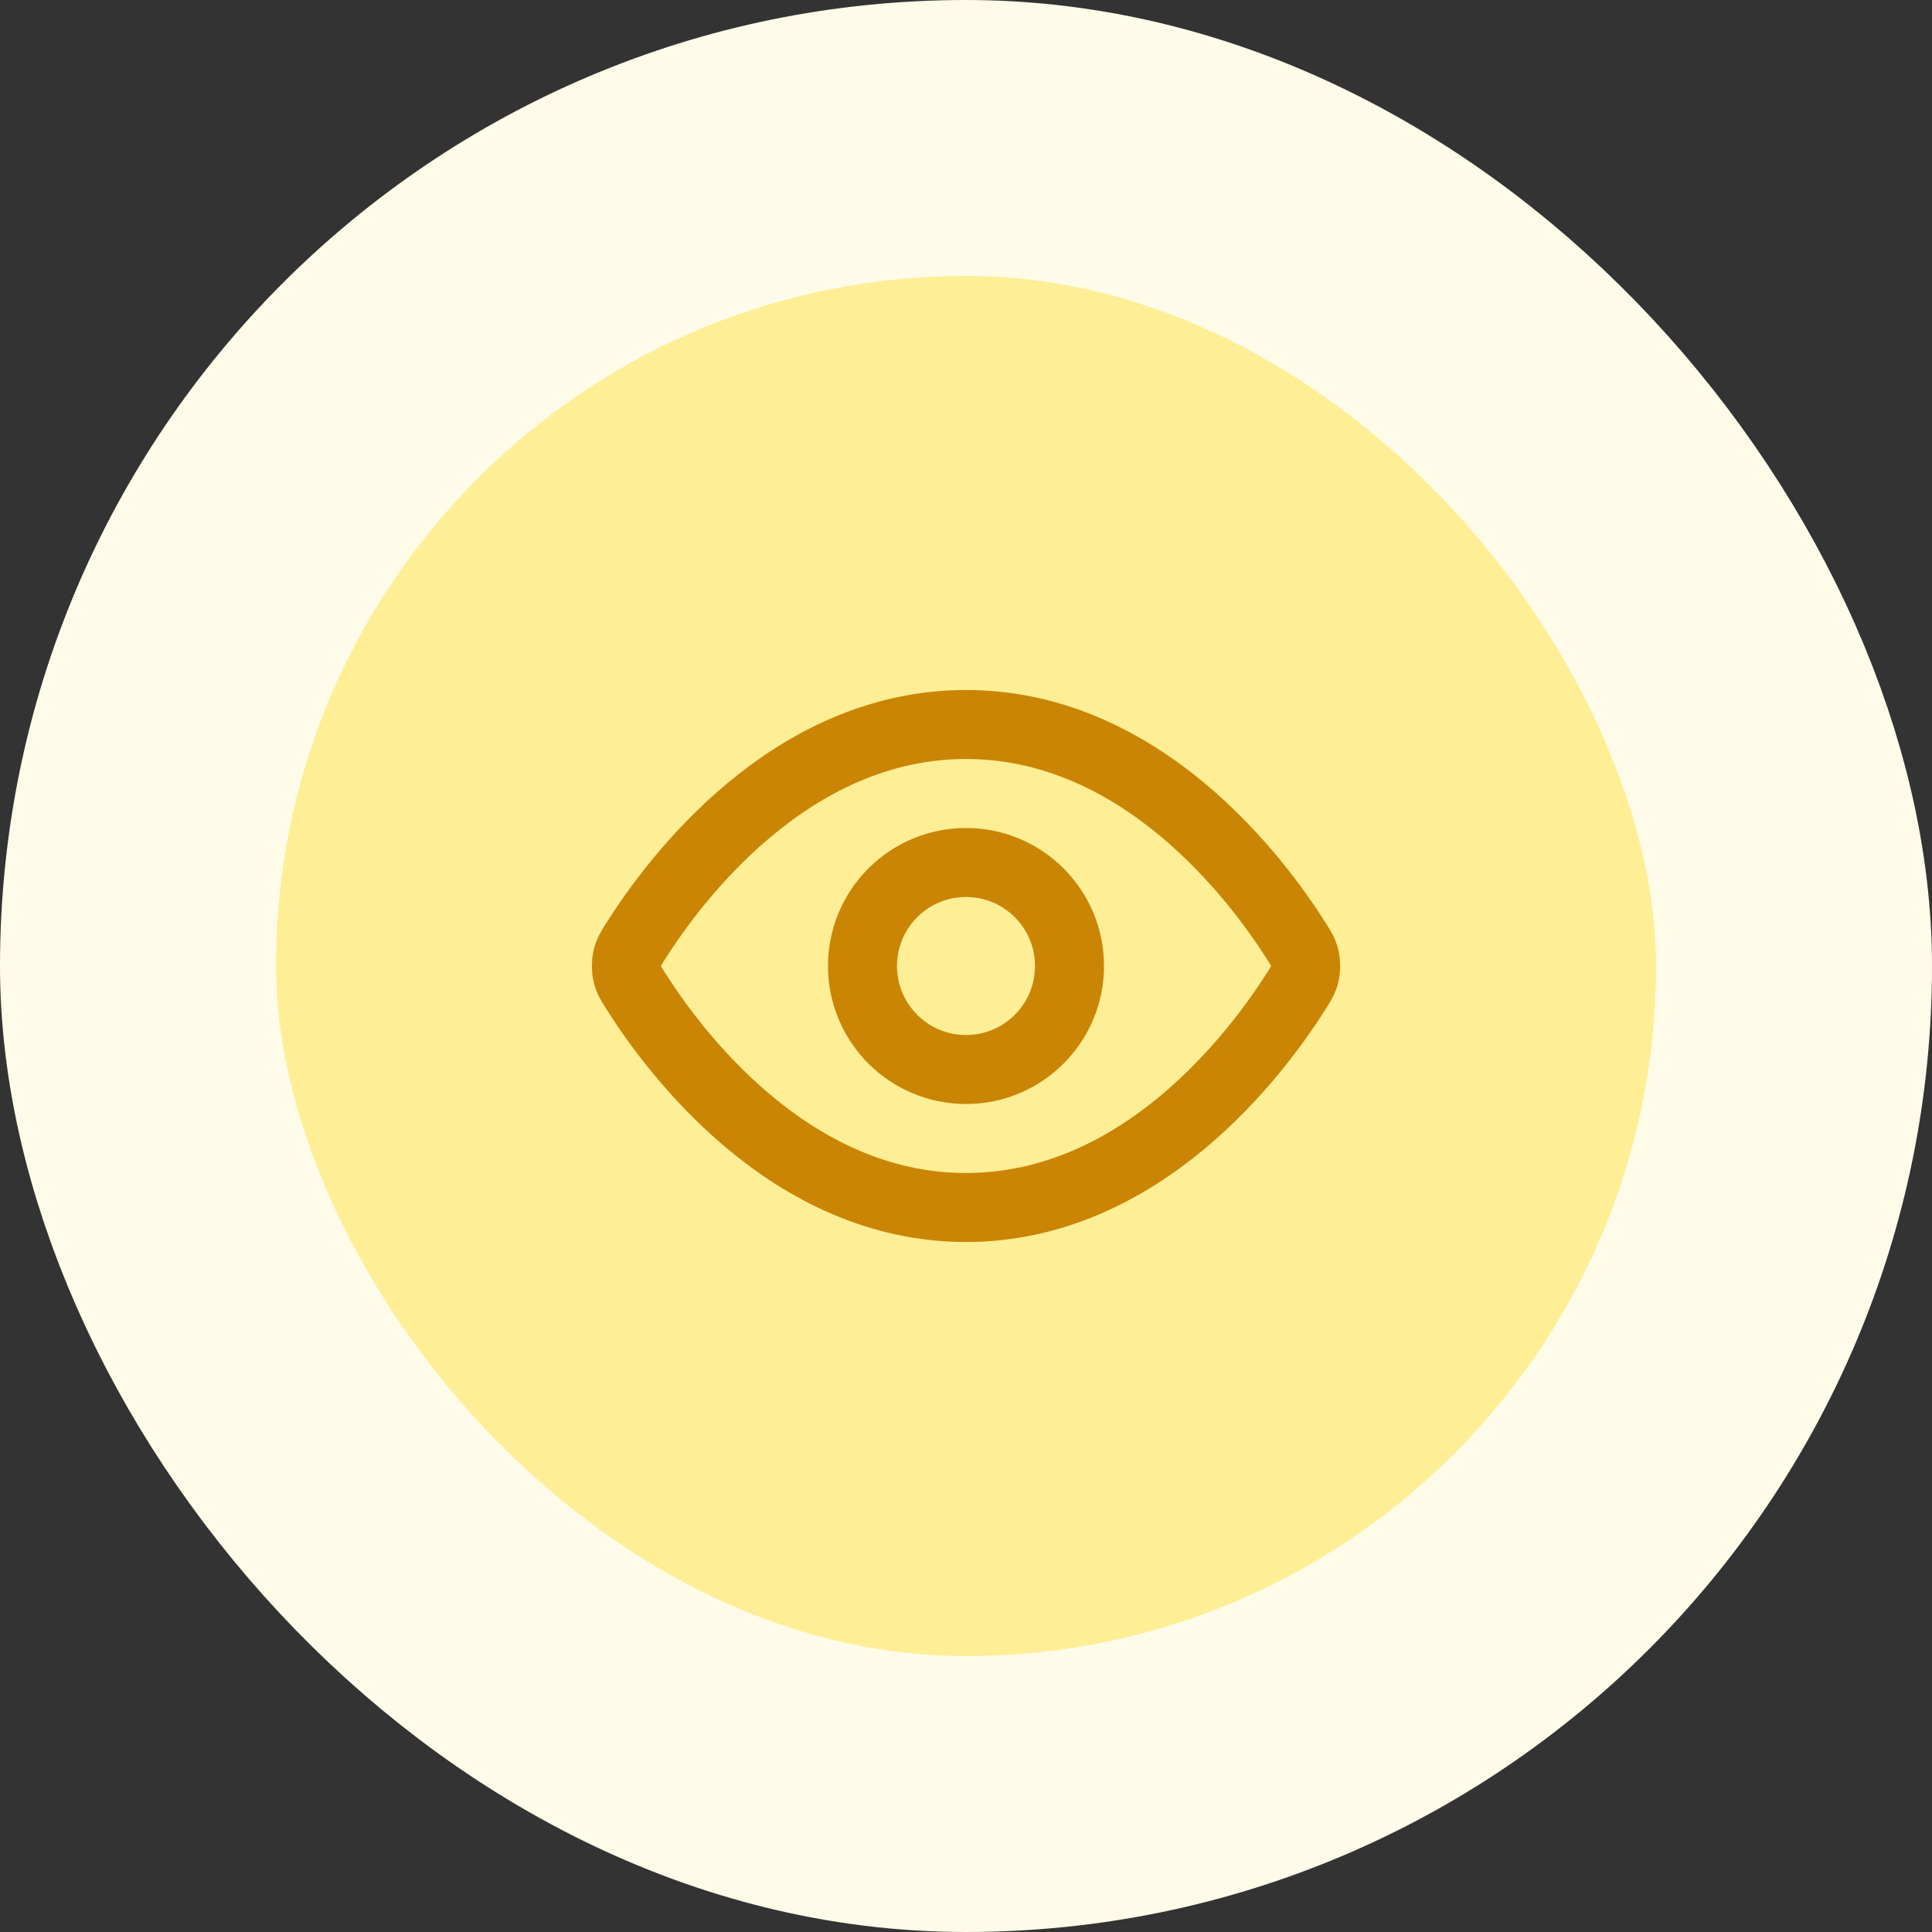 <svg width="56" height="56" viewBox="0 0 56 56" fill="none" xmlns="http://www.w3.org/2000/svg">
<rect x="0" y="0" width="56" height="56" fill="#333333" stroke="none"/>
<rect x="4" y="4" width="48" height="48" rx="24" fill="#FEEE95"/>
<rect x="4" y="4" width="48" height="48" rx="24" stroke="#FEFBE8" stroke-width="8"/>
<path d="M18.42 28.713C18.284 28.497 18.216 28.39 18.178 28.223C18.149 28.099 18.149 27.901 18.178 27.777C18.216 27.61 18.284 27.503 18.42 27.287C19.546 25.505 22.895 21 28 21C33.105 21 36.455 25.505 37.581 27.287C37.717 27.503 37.785 27.61 37.823 27.777C37.852 27.901 37.852 28.099 37.823 28.223C37.785 28.39 37.717 28.497 37.581 28.713C36.455 30.495 33.105 35 28 35C22.895 35 19.546 30.495 18.42 28.713Z" stroke="#CA8504" stroke-width="2" stroke-linecap="round" stroke-linejoin="round"/>
<path d="M28 31C29.657 31 31 29.657 31 28C31 26.343 29.657 25 28 25C26.343 25 25 26.343 25 28C25 29.657 26.343 31 28 31Z" stroke="#CA8504" stroke-width="2" stroke-linecap="round" stroke-linejoin="round"/>
</svg>
